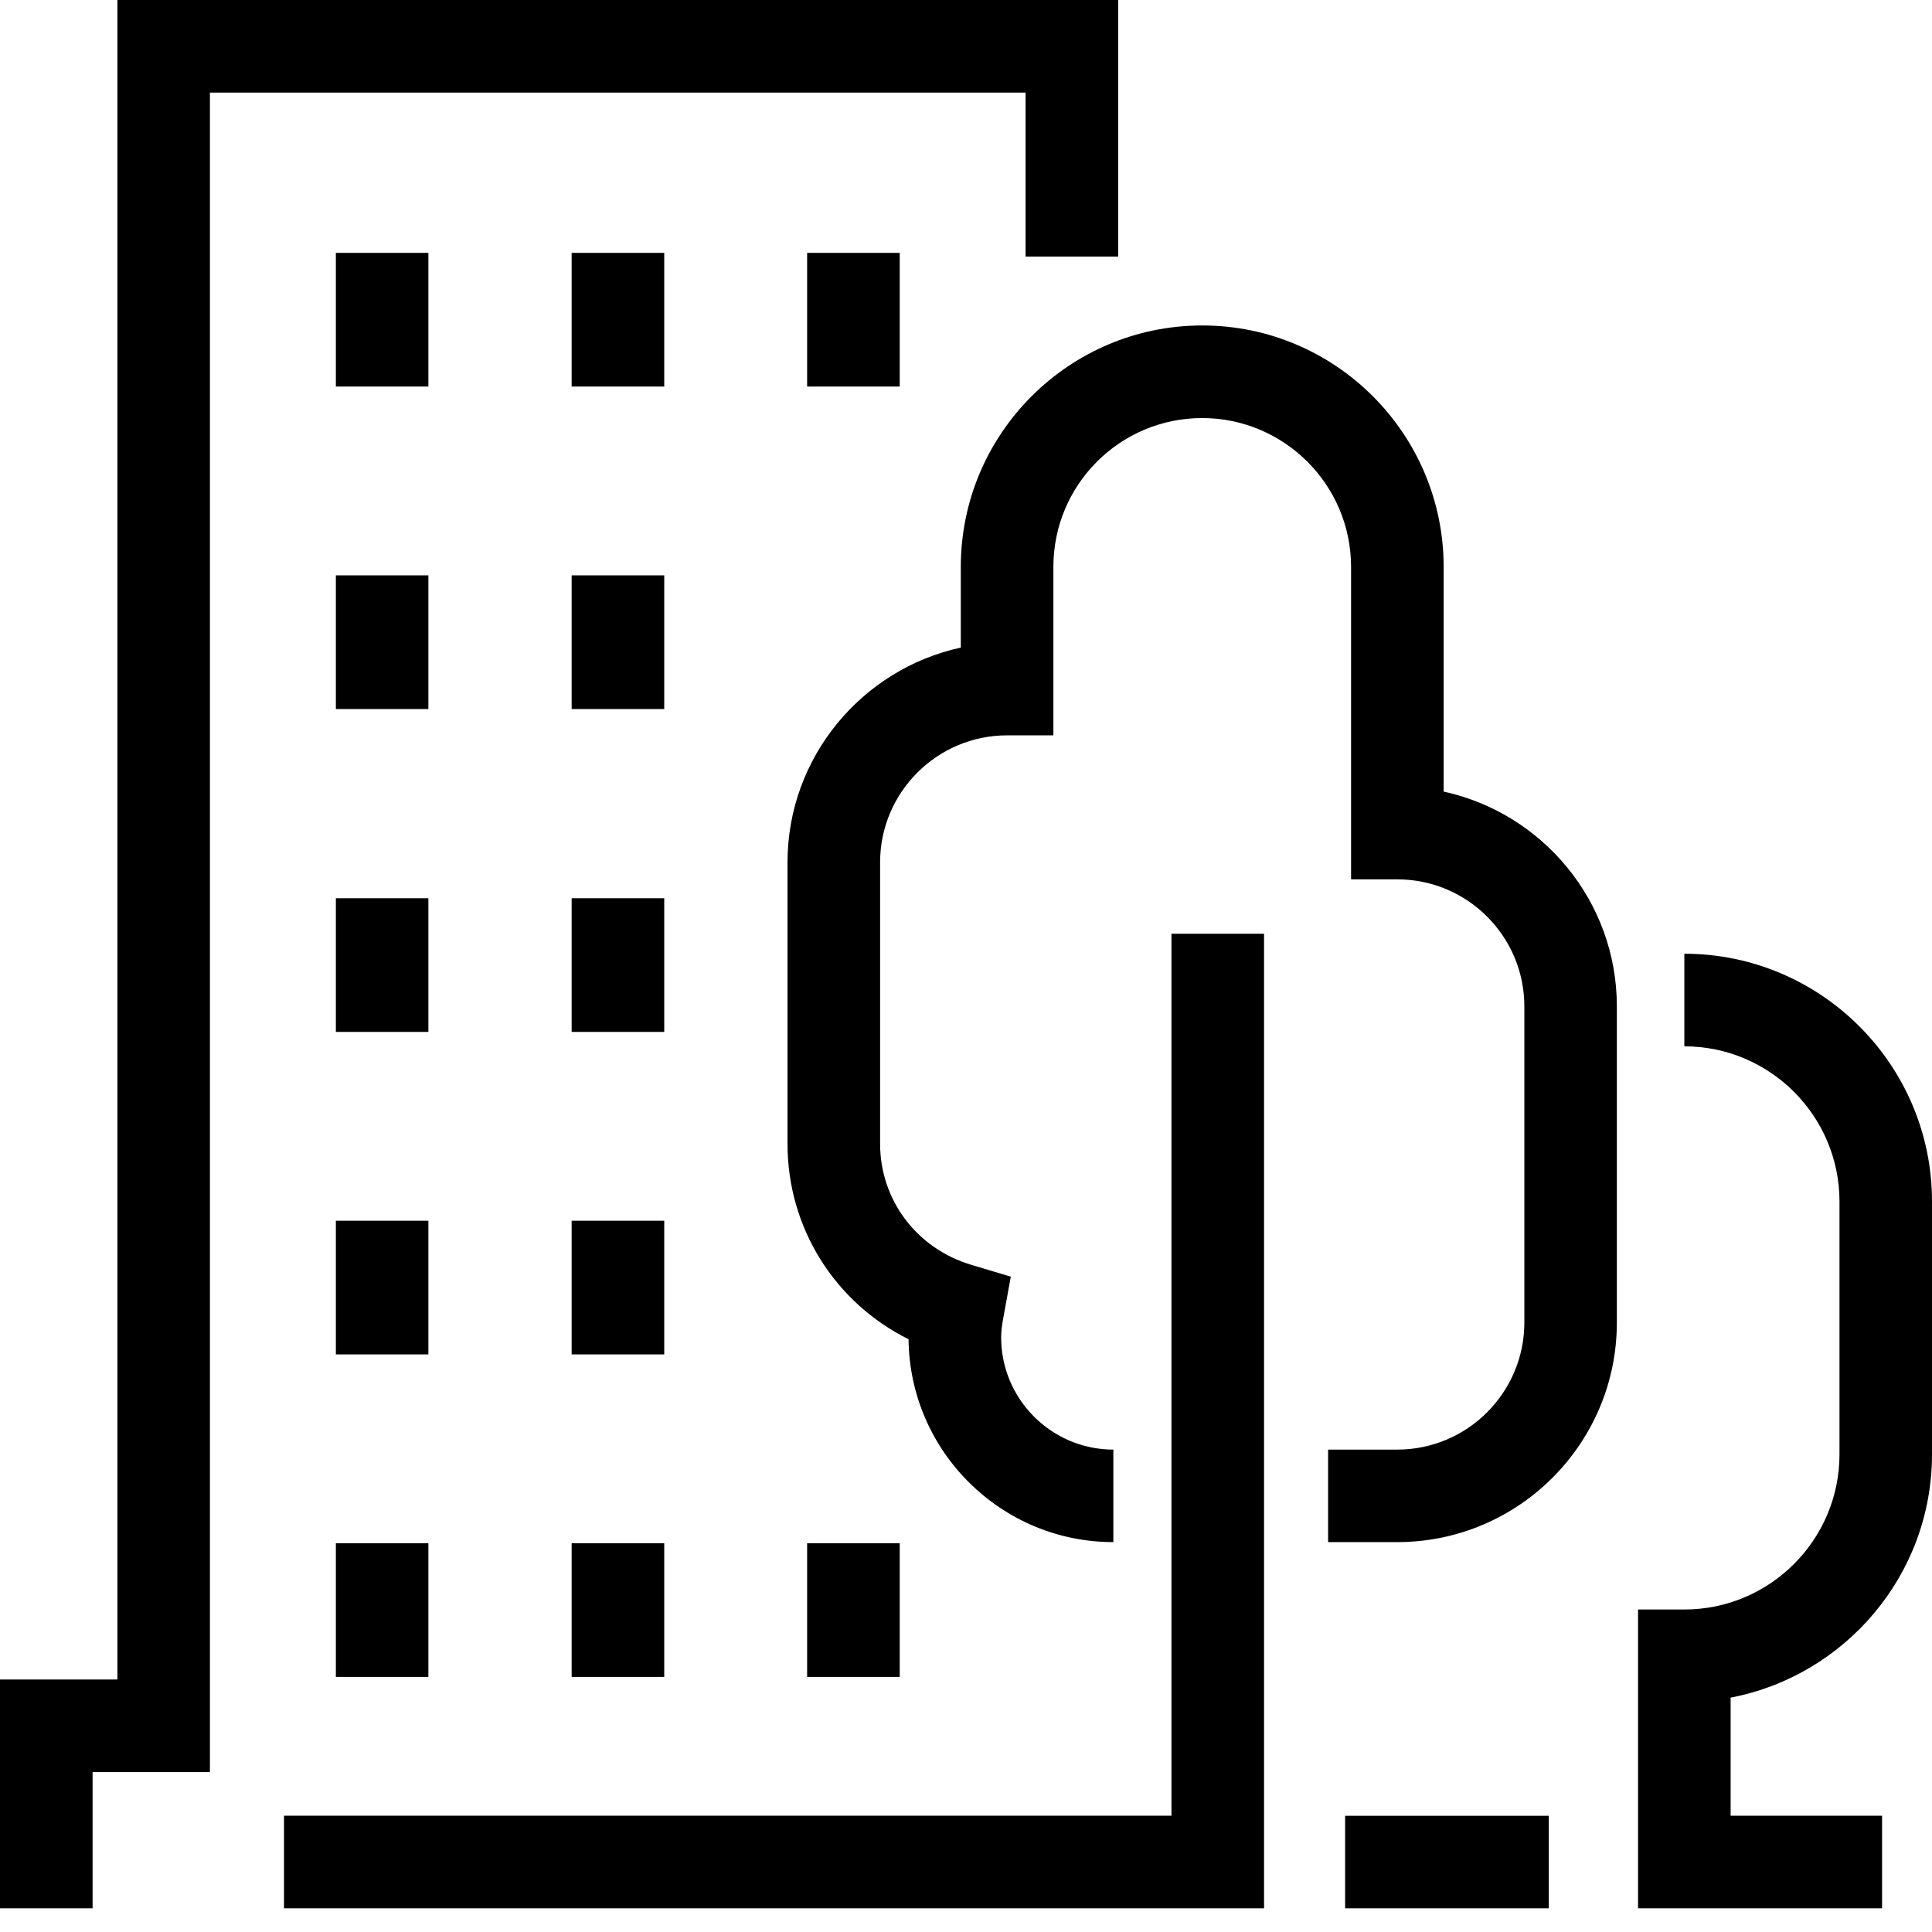 <svg width="26" height="26" viewBox="0 0 26 26" fill="none" xmlns="http://www.w3.org/2000/svg">
<path d="M1.246 25.681H0V22.602H1.58V0H15.048V3.453H13.802V1.246H2.825V23.848H1.246V25.681Z" fill="black"/>
<path d="M18.805 20.753H17.873V19.508H18.805C19.747 19.508 20.514 18.74 20.514 17.798V13.543C20.514 12.601 19.747 11.834 18.805 11.834H18.182V7.629C18.182 6.522 17.28 5.626 16.179 5.626C15.073 5.626 14.176 6.522 14.176 7.629V9.896H13.553C12.611 9.896 11.844 10.663 11.844 11.605V15.392C11.844 16.149 12.337 16.802 13.07 17.021L13.603 17.181L13.503 17.729C13.483 17.838 13.473 17.923 13.473 17.998C13.473 18.83 14.151 19.508 14.983 19.508V20.753C13.473 20.753 12.242 19.532 12.227 18.023C11.236 17.529 10.598 16.528 10.598 15.392V11.605C10.598 10.19 11.6 9.004 12.93 8.715V7.629C12.93 5.835 14.39 4.38 16.179 4.38C17.973 4.38 19.428 5.84 19.428 7.629V10.653C20.758 10.942 21.759 12.128 21.759 13.543V17.798C21.759 19.428 20.434 20.753 18.805 20.753Z" fill="black"/>
<path d="M25.328 25.681H22.044V21.66H22.667C23.818 21.66 24.755 20.723 24.755 19.572V16.169C24.755 15.018 23.818 14.081 22.667 14.081V12.835C24.505 12.835 26 14.33 26 16.169V19.572C26 21.197 24.829 22.552 23.29 22.846V24.435H25.328V25.681Z" fill="black"/>
<path d="M17.011 25.681H3.822V24.435H15.765V12.566H17.011V25.681Z" fill="black"/>
<path d="M20.843 24.436H18.102V25.681H20.843V24.436Z" fill="black"/>
<path d="M5.765 3.403H4.52V5.202H5.765V3.403Z" fill="black"/>
<path d="M12.108 3.403H10.862V5.202H12.108V3.403Z" fill="black"/>
<path d="M8.939 3.403H7.693V5.202H8.939V3.403Z" fill="black"/>
<path d="M5.765 7.743H4.52V9.542H5.765V7.743Z" fill="black"/>
<path d="M8.939 7.743H7.693V9.542H8.939V7.743Z" fill="black"/>
<path d="M5.765 12.088H4.52V13.887H5.765V12.088Z" fill="black"/>
<path d="M8.939 12.088H7.693V13.887H8.939V12.088Z" fill="black"/>
<path d="M5.765 16.428H4.52V18.227H5.765V16.428Z" fill="black"/>
<path d="M8.939 16.428H7.693V18.227H8.939V16.428Z" fill="black"/>
<path d="M5.765 20.768H4.52V22.567H5.765V20.768Z" fill="black"/>
<path d="M8.939 20.768H7.693V22.567H8.939V20.768Z" fill="black"/>
<path d="M12.108 20.768H10.862V22.567H12.108V20.768Z" fill="black"/>
</svg>
